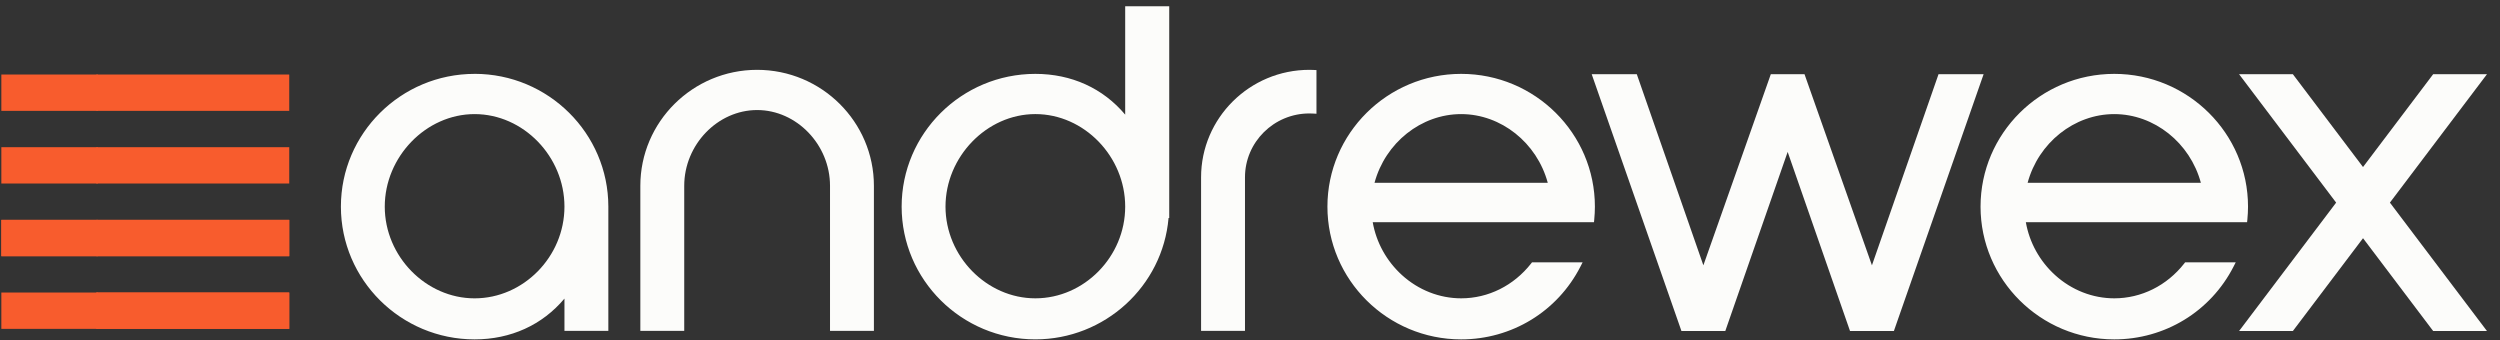 <svg width="169" height="23" viewBox="0 0 169 23" fill="none" xmlns="http://www.w3.org/2000/svg">
<rect x="0" y="0" width="169" height="23" fill="#333333" stroke="none"/>
<path d="M19.553 22.231L6.516 22.231L6.516 19.775L19.553 19.775L19.553 22.231Z" fill="#F85C2D"/>
<path d="M19.553 22.231L6.516 22.231L6.516 19.775L19.553 19.775L19.553 22.231Z" fill="#F85C2D"/>
<path d="M19.553 17.319L6.516 17.319L6.516 14.863L19.553 14.863L19.553 17.319Z" fill="#F85C2D"/>
<path d="M19.553 17.319L0.092 17.319L0.092 14.863L19.553 14.863L19.553 17.319Z" fill="#F85C2D"/>
<path d="M19.553 12.406L6.516 12.406L6.516 9.95L19.553 9.95L19.553 12.406Z" fill="#F85C2D"/>
<path d="M19.553 7.495L6.516 7.495L6.516 5.038L19.553 5.038L19.553 7.495Z" fill="#F85C2D"/>
<path d="M6.609 22.231L0.091 22.231L0.091 19.775L6.609 19.775L6.609 22.231Z" fill="#F85C2D"/>
<path d="M6.609 17.319L0.091 17.319L0.091 14.863L6.609 14.863L6.609 17.319Z" fill="#F85C2D"/>
<path d="M6.609 12.406L0.091 12.406L0.091 9.95L6.609 9.95L6.609 12.406Z" fill="#F85C2D"/>
<path d="M6.609 7.495L0.091 7.495L0.091 5.038L6.609 5.038L6.609 7.495Z" fill="#F85C2D"/>
<path d="M32.086 22.844C27.159 22.844 23.148 18.862 23.148 13.968C23.148 9.074 27.159 5.094 32.086 5.094C37.014 5.094 41.022 9.072 41.024 13.964V22.267H38.258V19.904C36.776 21.802 34.595 22.844 32.084 22.844H32.086ZM32.086 7.613C28.739 7.613 25.913 10.523 25.913 13.968C25.913 17.413 28.739 20.267 32.086 20.267C35.434 20.267 38.26 17.383 38.26 13.968C38.26 10.553 35.434 7.613 32.086 7.613Z" fill="#FCFCFA"/>
<path d="M32.083 5.194C36.962 5.194 40.919 9.12 40.921 13.964V22.167H38.356V19.603C36.968 21.523 34.803 22.744 32.081 22.744C27.2 22.744 23.244 18.816 23.244 13.97C23.244 9.124 27.202 5.194 32.083 5.194ZM32.083 20.367C35.543 20.367 38.358 17.403 38.358 13.968C38.358 10.533 35.543 7.513 32.083 7.513C28.624 7.513 25.809 10.535 25.809 13.968C25.809 17.401 28.624 20.367 32.083 20.367ZM32.083 4.994C27.1 4.994 23.045 9.02 23.045 13.968C23.045 18.916 27.1 22.942 32.083 22.942C34.528 22.942 36.661 21.968 38.157 20.185V22.365H41.124V13.962C41.12 9.016 37.065 4.992 32.085 4.992L32.083 4.994ZM32.083 20.168C28.793 20.168 26.01 17.329 26.01 13.968C26.01 10.607 28.791 7.713 32.083 7.713C35.376 7.713 38.157 10.577 38.157 13.968C38.157 17.359 35.376 20.168 32.083 20.168Z" fill="#FCFCFA"/>
<path d="M69.991 22.844C65.061 22.844 61.053 18.862 61.053 13.97C61.053 9.078 65.063 5.096 69.991 5.096C72.502 5.096 74.683 6.138 76.164 8.036V0.506H78.941V14.639H78.903C78.555 19.247 74.659 22.842 69.991 22.842V22.844ZM69.991 7.613C66.644 7.613 63.817 10.523 63.817 13.968C63.817 17.413 66.644 20.267 69.991 20.267C73.338 20.267 76.164 17.383 76.164 13.968C76.164 10.553 73.338 7.613 69.991 7.613Z" fill="#FCFCFA"/>
<path d="M78.839 0.624V14.538H78.807C78.51 19.119 74.678 22.742 69.99 22.742C65.302 22.742 61.152 18.814 61.152 13.967C61.152 9.121 65.109 5.193 69.99 5.193C72.71 5.193 74.877 6.415 76.264 8.335V0.624H78.839ZM69.99 20.367C73.449 20.367 76.264 17.403 76.264 13.967C76.264 10.533 73.449 7.513 69.99 7.513C66.53 7.513 63.715 10.534 63.715 13.967C63.715 17.401 66.53 20.367 69.99 20.367ZM79.04 0.425H76.063V7.75C74.567 5.968 72.434 4.994 69.99 4.994C65.006 4.994 60.951 9.02 60.951 13.967C60.951 18.916 65.006 22.941 69.99 22.941C74.68 22.941 78.598 19.353 78.994 14.738H79.04V0.425ZM69.99 20.167C66.699 20.167 63.916 17.329 63.916 13.967C63.916 10.606 66.697 7.712 69.99 7.712C73.283 7.712 76.063 10.576 76.063 13.967C76.063 17.359 73.283 20.167 69.99 20.167Z" fill="#FCFCFA"/>
<path d="M98.772 22.844C93.843 22.844 89.834 18.862 89.834 13.97C89.834 9.078 93.845 5.096 98.772 5.096C103.699 5.096 107.71 9.078 107.71 13.97C107.71 14.251 107.696 14.543 107.668 14.834L107.66 14.924H92.675C93.149 17.98 95.75 20.269 98.772 20.269C100.634 20.269 102.387 19.397 103.581 17.874L103.611 17.836H106.819L106.745 17.982C105.211 20.982 102.155 22.846 98.772 22.846V22.844ZM104.759 12.459C104.059 9.643 101.562 7.613 98.774 7.613C95.986 7.613 93.487 9.643 92.789 12.459H104.761H104.759Z" fill="#FCFCFA"/>
<path d="M98.773 5.194C103.654 5.194 107.61 9.122 107.61 13.968C107.61 14.255 107.596 14.541 107.568 14.822H92.559C92.979 17.88 95.605 20.367 98.773 20.367C100.747 20.367 102.51 19.401 103.66 17.934H106.655C105.196 20.786 102.215 22.742 98.773 22.742C93.892 22.742 89.935 18.814 89.935 13.968C89.935 9.122 93.892 5.194 98.773 5.194ZM92.661 12.559H104.886C104.245 9.749 101.75 7.513 98.773 7.513C95.796 7.513 93.301 9.749 92.659 12.559M98.773 4.994C93.789 4.994 89.734 9.02 89.734 13.968C89.734 18.916 93.789 22.942 98.773 22.942C102.194 22.942 105.284 21.058 106.836 18.024L106.985 17.734H103.563L103.503 17.812C102.329 19.309 100.604 20.167 98.775 20.167C97.311 20.167 95.89 19.609 94.772 18.595C93.731 17.648 93.035 16.387 92.796 15.022H107.753L107.771 14.842C107.799 14.547 107.815 14.253 107.815 13.968C107.815 9.02 103.761 4.994 98.777 4.994H98.773ZM92.917 12.359C93.647 9.651 96.071 7.713 98.773 7.713C101.475 7.713 103.899 9.653 104.629 12.359H92.917Z" fill="#FCFCFA"/>
<path d="M56.211 22.267V12.561C56.211 9.733 53.907 7.342 51.183 7.342C48.459 7.342 46.155 9.731 46.155 12.561V22.267H43.389V12.561C43.389 8.294 46.885 4.823 51.183 4.823C55.481 4.823 58.977 8.294 58.977 12.561V22.267H56.211Z" fill="#FCFCFA"/>
<path d="M51.182 4.92C55.429 4.92 58.875 8.339 58.875 12.559V22.165H56.31V12.559C56.31 9.751 54.01 7.24 51.182 7.24C48.353 7.24 46.053 9.751 46.053 12.559V22.165H43.488V12.559C43.488 8.341 46.932 4.92 51.182 4.92ZM51.182 4.721C46.829 4.721 43.287 8.238 43.287 12.559V22.365H46.254V12.559C46.254 9.784 48.512 7.439 51.182 7.439C53.851 7.439 56.109 9.782 56.109 12.559V12.758V22.365H59.076V12.559C59.076 8.238 55.534 4.721 51.182 4.721Z" fill="#FCFCFA"/>
<path d="M125.136 22.277L120.848 9.964L116.56 22.277H113.737L107.742 5.116H110.577L115.148 18.239L119.778 5.116H121.915L126.545 18.239L131.118 5.116H133.953L127.956 22.277H125.136Z" fill="#FCFCFA"/>
<path d="M133.81 5.216L127.884 22.177H125.206L120.848 9.657L116.489 22.177H113.812L107.885 5.216H110.507L115.15 18.543L119.853 5.216H121.847L126.549 18.543L131.193 5.216H133.814M134.092 5.016H131.044L130.998 5.15L126.543 17.936L122.032 5.15L121.986 5.016H119.706L119.66 5.15L115.148 17.936L110.694 5.15L110.647 5.016H107.6L107.692 5.282L113.619 22.243L113.665 22.377H116.63L116.676 22.243L120.846 10.27L125.015 22.243L125.061 22.377H128.027L128.073 22.243L133.999 5.282L134.092 5.016Z" fill="#FCFCFA"/>
<path d="M164.535 22.277L159.741 15.936L154.948 22.277H151.562L158.048 13.696L151.562 5.116H154.948L159.741 11.457L164.535 5.116H167.921L161.433 13.696L167.921 22.277H164.535Z" fill="#FCFCFA"/>
<path d="M167.717 5.216L161.306 13.697L167.717 22.177H164.583L159.74 15.768L154.898 22.177H151.763L158.174 13.697L151.763 5.216H154.898L159.74 11.625L164.583 5.216H167.717ZM168.12 5.016H164.483L164.422 5.096L159.74 11.291L155.058 5.096L154.998 5.016H151.361L151.603 5.335L157.923 13.697L151.603 22.058L151.361 22.377H154.998L155.058 22.297L159.74 16.102L164.422 22.297L164.483 22.377H168.12L167.878 22.058L161.558 13.697L167.878 5.335L168.12 5.016Z" fill="#FCFCFA"/>
<path d="M81.295 22.267V11.994C81.295 8.036 84.534 4.823 88.514 4.823C88.609 4.823 88.703 4.827 88.797 4.831L88.894 4.835V7.585L88.787 7.579C88.697 7.573 88.606 7.569 88.514 7.569C86.059 7.569 84.061 9.553 84.061 11.99V22.269H81.295V22.267Z" fill="#FCFCFA"/>
<path d="M88.513 4.92C88.608 4.92 88.7 4.924 88.792 4.928V7.477C88.7 7.471 88.608 7.467 88.513 7.467C86.002 7.467 83.96 9.495 83.96 11.988C83.96 11.988 83.96 11.992 83.96 11.994V22.167H81.394V11.988C81.394 8.086 84.581 4.92 88.513 4.92ZM88.513 4.721C84.478 4.721 81.193 7.98 81.193 11.988V22.367H84.161V11.994V11.99V11.984C84.161 9.607 86.113 7.669 88.513 7.669C88.593 7.669 88.68 7.671 88.78 7.677L88.993 7.689V4.737L88.8 4.729C88.706 4.725 88.609 4.721 88.513 4.721Z" fill="#FCFCFA"/>
<path d="M142.922 22.844C137.993 22.844 133.984 18.862 133.984 13.97C133.984 9.078 137.995 5.096 142.922 5.096C147.85 5.096 151.86 9.078 151.86 13.97C151.86 14.251 151.846 14.543 151.818 14.834L151.81 14.924H136.825C137.299 17.98 139.901 20.269 142.922 20.269C144.784 20.269 146.537 19.397 147.731 17.874L147.761 17.836H150.97L150.895 17.982C149.361 20.982 146.306 22.846 142.922 22.846V22.844ZM148.909 12.459C148.21 9.643 145.713 7.613 142.924 7.613C140.136 7.613 137.637 9.643 136.94 12.459H148.911H148.909Z" fill="#FCFCFA"/>
<path d="M142.923 5.194C147.804 5.194 151.761 9.122 151.761 13.968C151.761 14.255 151.747 14.541 151.718 14.822H136.709C137.129 17.88 139.755 20.367 142.923 20.367C144.897 20.367 146.66 19.401 147.81 17.934H150.806C149.346 20.786 146.365 22.742 142.923 22.742C138.042 22.742 134.086 18.814 134.086 13.968C134.086 9.122 138.042 5.194 142.923 5.194ZM136.812 12.559H149.037C148.395 9.749 145.901 7.513 142.923 7.513C139.946 7.513 137.451 9.749 136.81 12.559M142.923 4.994C137.94 4.994 133.885 9.02 133.885 13.968C133.885 18.916 137.94 22.942 142.923 22.942C146.345 22.942 149.435 21.058 150.987 18.024L151.135 17.734H147.714L147.654 17.812C146.48 19.309 144.755 20.167 142.925 20.167C141.462 20.167 140.04 19.609 138.923 18.595C137.881 17.648 137.186 16.387 136.947 15.022H151.903L151.922 14.842C151.95 14.547 151.966 14.253 151.966 13.968C151.966 9.02 147.911 4.994 142.927 4.994H142.923ZM137.067 12.359C137.797 9.651 140.221 7.713 142.923 7.713C145.625 7.713 148.05 9.653 148.779 12.359H137.067Z" fill="#FCFCFA"/>
</svg>
